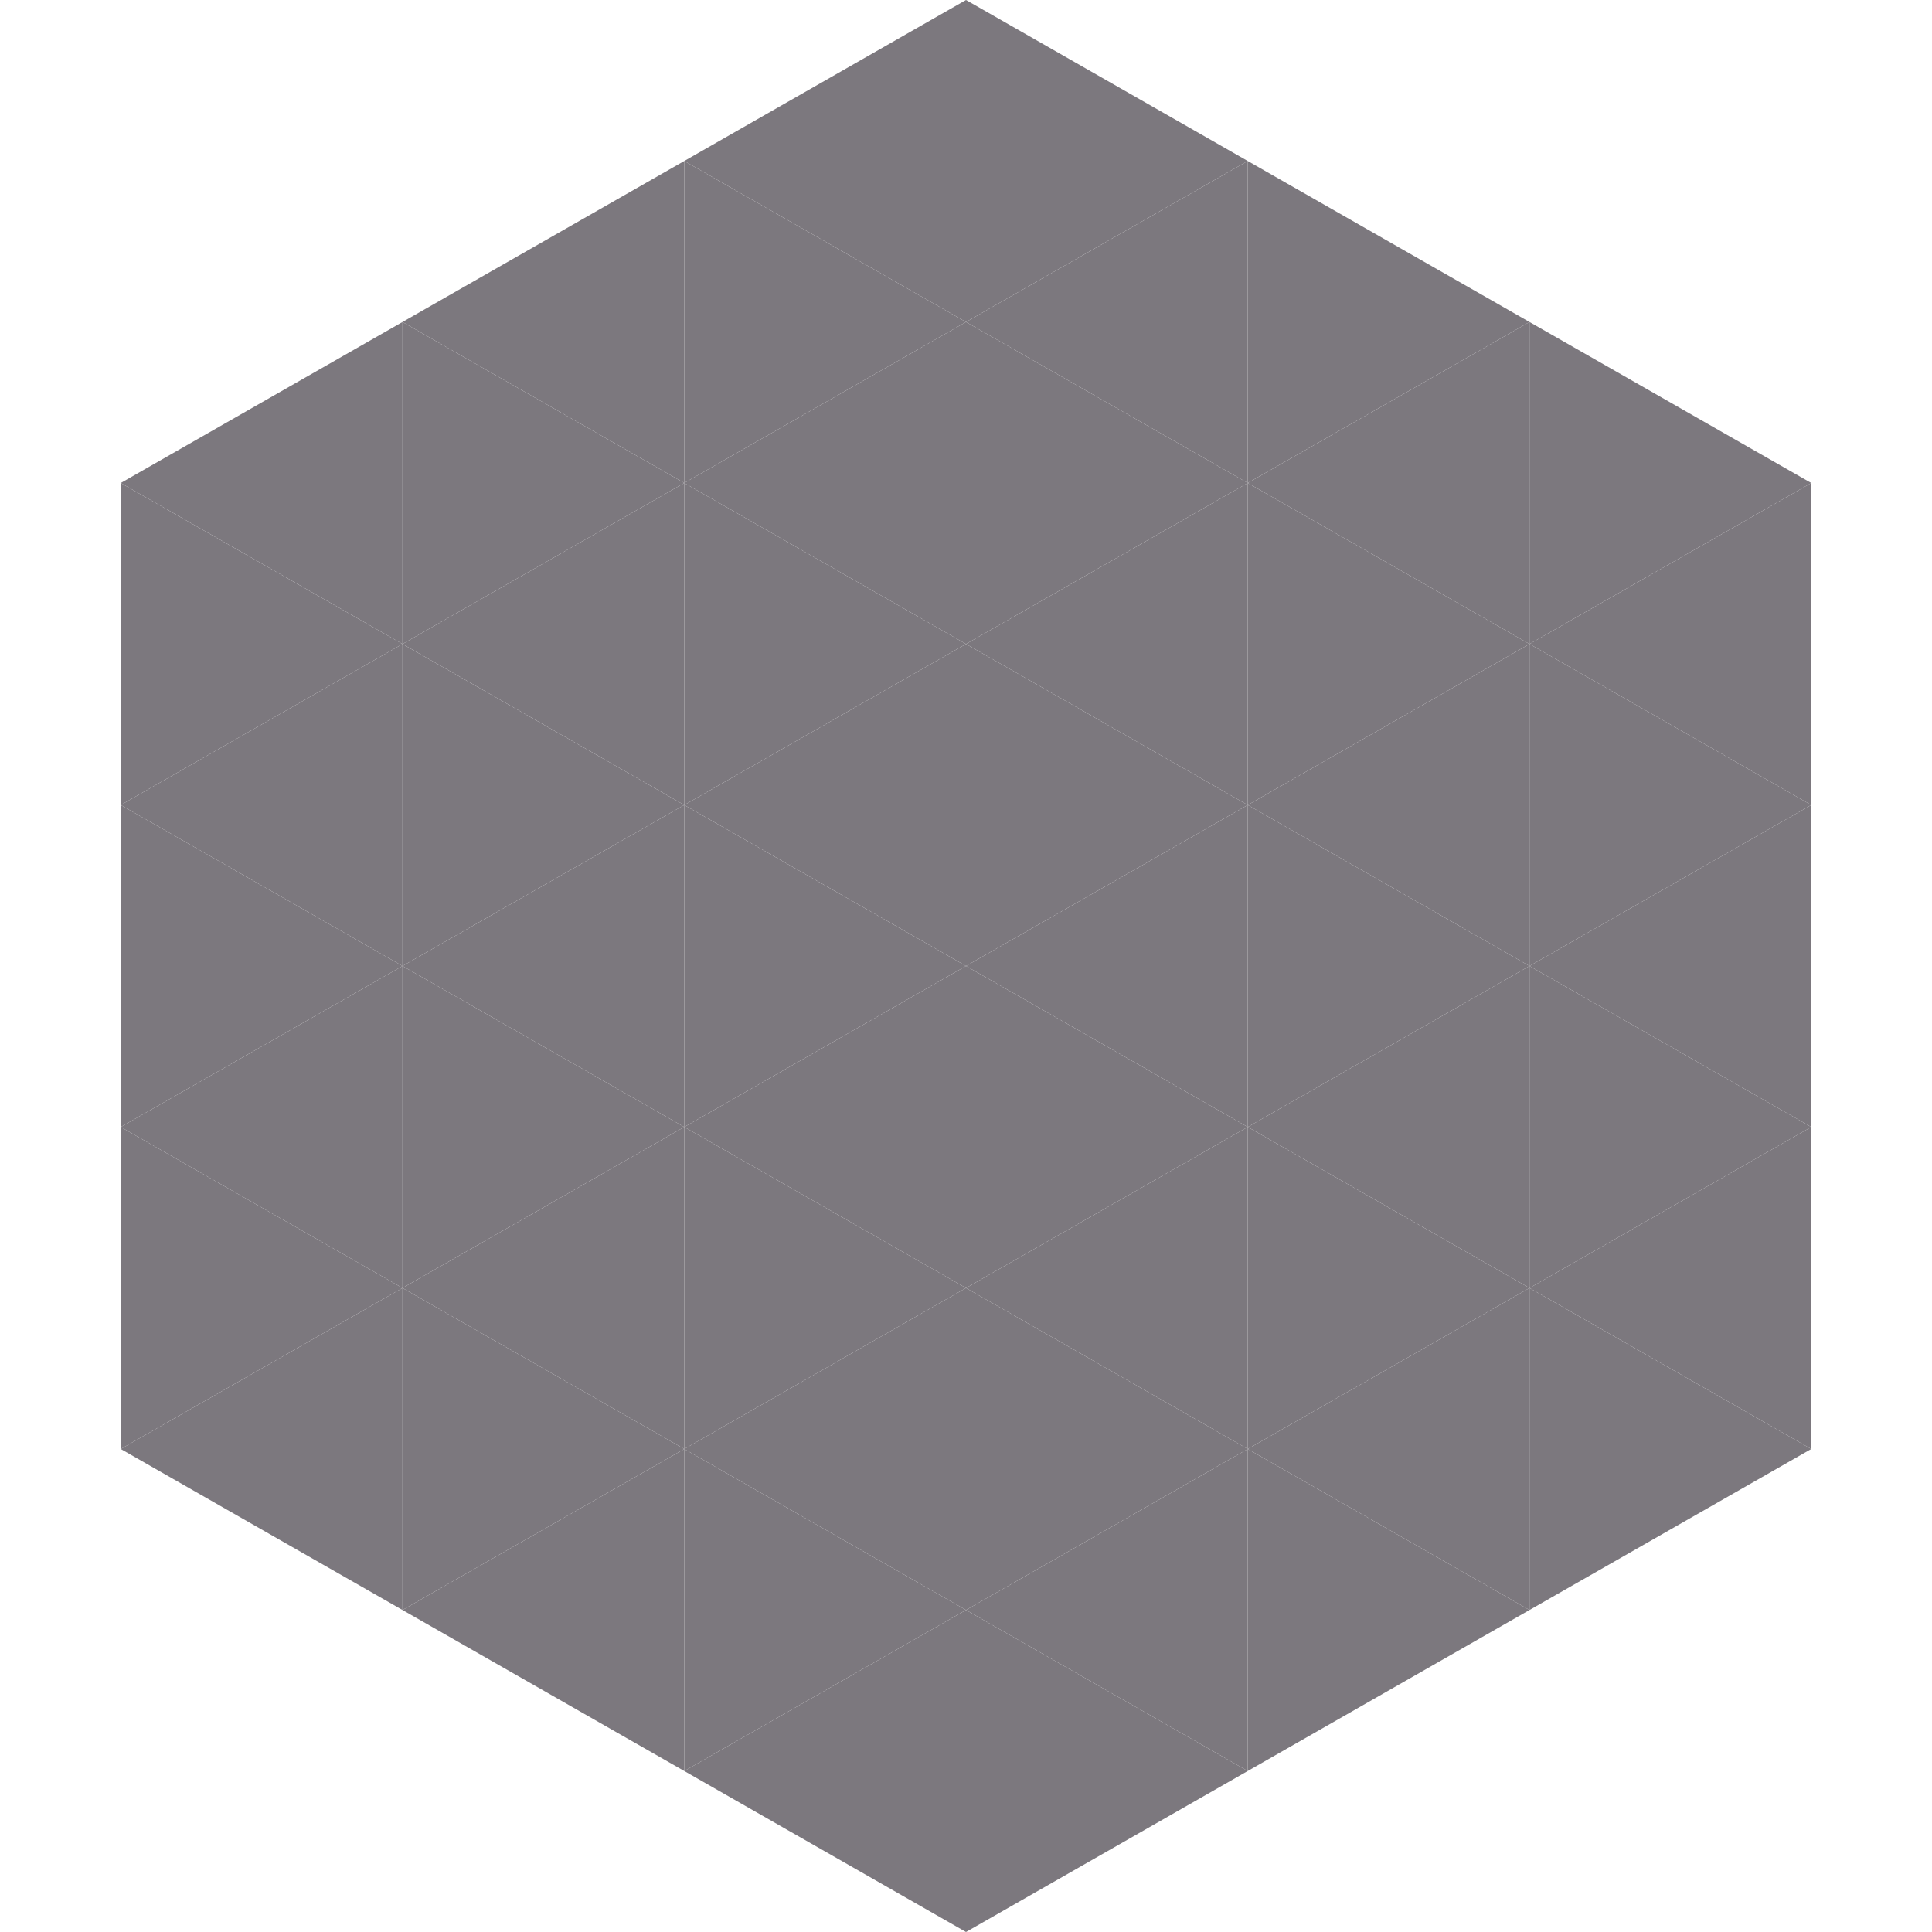 <?xml version="1.0"?>
<!-- Generated by SVGo -->
<svg width="240" height="240"
     xmlns="http://www.w3.org/2000/svg"
     xmlns:xlink="http://www.w3.org/1999/xlink">
<polygon points="50,40 15,60 50,80" style="fill:rgb(124,120,126)" />
<polygon points="190,40 225,60 190,80" style="fill:rgb(124,120,126)" />
<polygon points="15,60 50,80 15,100" style="fill:rgb(124,120,126)" />
<polygon points="225,60 190,80 225,100" style="fill:rgb(124,120,126)" />
<polygon points="50,80 15,100 50,120" style="fill:rgb(124,120,126)" />
<polygon points="190,80 225,100 190,120" style="fill:rgb(124,120,126)" />
<polygon points="15,100 50,120 15,140" style="fill:rgb(124,120,126)" />
<polygon points="225,100 190,120 225,140" style="fill:rgb(124,120,126)" />
<polygon points="50,120 15,140 50,160" style="fill:rgb(124,120,126)" />
<polygon points="190,120 225,140 190,160" style="fill:rgb(124,120,126)" />
<polygon points="15,140 50,160 15,180" style="fill:rgb(124,120,126)" />
<polygon points="225,140 190,160 225,180" style="fill:rgb(124,120,126)" />
<polygon points="50,160 15,180 50,200" style="fill:rgb(124,120,126)" />
<polygon points="190,160 225,180 190,200" style="fill:rgb(124,120,126)" />
<polygon points="15,180 50,200 15,220" style="fill:rgb(255,255,255); fill-opacity:0" />
<polygon points="225,180 190,200 225,220" style="fill:rgb(255,255,255); fill-opacity:0" />
<polygon points="50,0 85,20 50,40" style="fill:rgb(255,255,255); fill-opacity:0" />
<polygon points="190,0 155,20 190,40" style="fill:rgb(255,255,255); fill-opacity:0" />
<polygon points="85,20 50,40 85,60" style="fill:rgb(124,120,126)" />
<polygon points="155,20 190,40 155,60" style="fill:rgb(124,120,126)" />
<polygon points="50,40 85,60 50,80" style="fill:rgb(124,120,126)" />
<polygon points="190,40 155,60 190,80" style="fill:rgb(124,120,126)" />
<polygon points="85,60 50,80 85,100" style="fill:rgb(124,120,126)" />
<polygon points="155,60 190,80 155,100" style="fill:rgb(124,120,126)" />
<polygon points="50,80 85,100 50,120" style="fill:rgb(124,120,126)" />
<polygon points="190,80 155,100 190,120" style="fill:rgb(124,120,126)" />
<polygon points="85,100 50,120 85,140" style="fill:rgb(124,120,126)" />
<polygon points="155,100 190,120 155,140" style="fill:rgb(124,120,126)" />
<polygon points="50,120 85,140 50,160" style="fill:rgb(124,120,126)" />
<polygon points="190,120 155,140 190,160" style="fill:rgb(124,120,126)" />
<polygon points="85,140 50,160 85,180" style="fill:rgb(124,120,126)" />
<polygon points="155,140 190,160 155,180" style="fill:rgb(124,120,126)" />
<polygon points="50,160 85,180 50,200" style="fill:rgb(124,120,126)" />
<polygon points="190,160 155,180 190,200" style="fill:rgb(124,120,126)" />
<polygon points="85,180 50,200 85,220" style="fill:rgb(124,120,126)" />
<polygon points="155,180 190,200 155,220" style="fill:rgb(124,120,126)" />
<polygon points="120,0 85,20 120,40" style="fill:rgb(124,120,126)" />
<polygon points="120,0 155,20 120,40" style="fill:rgb(124,120,126)" />
<polygon points="85,20 120,40 85,60" style="fill:rgb(124,120,126)" />
<polygon points="155,20 120,40 155,60" style="fill:rgb(124,120,126)" />
<polygon points="120,40 85,60 120,80" style="fill:rgb(124,120,126)" />
<polygon points="120,40 155,60 120,80" style="fill:rgb(124,120,126)" />
<polygon points="85,60 120,80 85,100" style="fill:rgb(124,120,126)" />
<polygon points="155,60 120,80 155,100" style="fill:rgb(124,120,126)" />
<polygon points="120,80 85,100 120,120" style="fill:rgb(124,120,126)" />
<polygon points="120,80 155,100 120,120" style="fill:rgb(124,120,126)" />
<polygon points="85,100 120,120 85,140" style="fill:rgb(124,120,126)" />
<polygon points="155,100 120,120 155,140" style="fill:rgb(124,120,126)" />
<polygon points="120,120 85,140 120,160" style="fill:rgb(124,120,126)" />
<polygon points="120,120 155,140 120,160" style="fill:rgb(124,120,126)" />
<polygon points="85,140 120,160 85,180" style="fill:rgb(124,120,126)" />
<polygon points="155,140 120,160 155,180" style="fill:rgb(124,120,126)" />
<polygon points="120,160 85,180 120,200" style="fill:rgb(124,120,126)" />
<polygon points="120,160 155,180 120,200" style="fill:rgb(124,120,126)" />
<polygon points="85,180 120,200 85,220" style="fill:rgb(124,120,126)" />
<polygon points="155,180 120,200 155,220" style="fill:rgb(124,120,126)" />
<polygon points="120,200 85,220 120,240" style="fill:rgb(124,120,126)" />
<polygon points="120,200 155,220 120,240" style="fill:rgb(124,120,126)" />
<polygon points="85,220 120,240 85,260" style="fill:rgb(255,255,255); fill-opacity:0" />
<polygon points="155,220 120,240 155,260" style="fill:rgb(255,255,255); fill-opacity:0" />
</svg>
